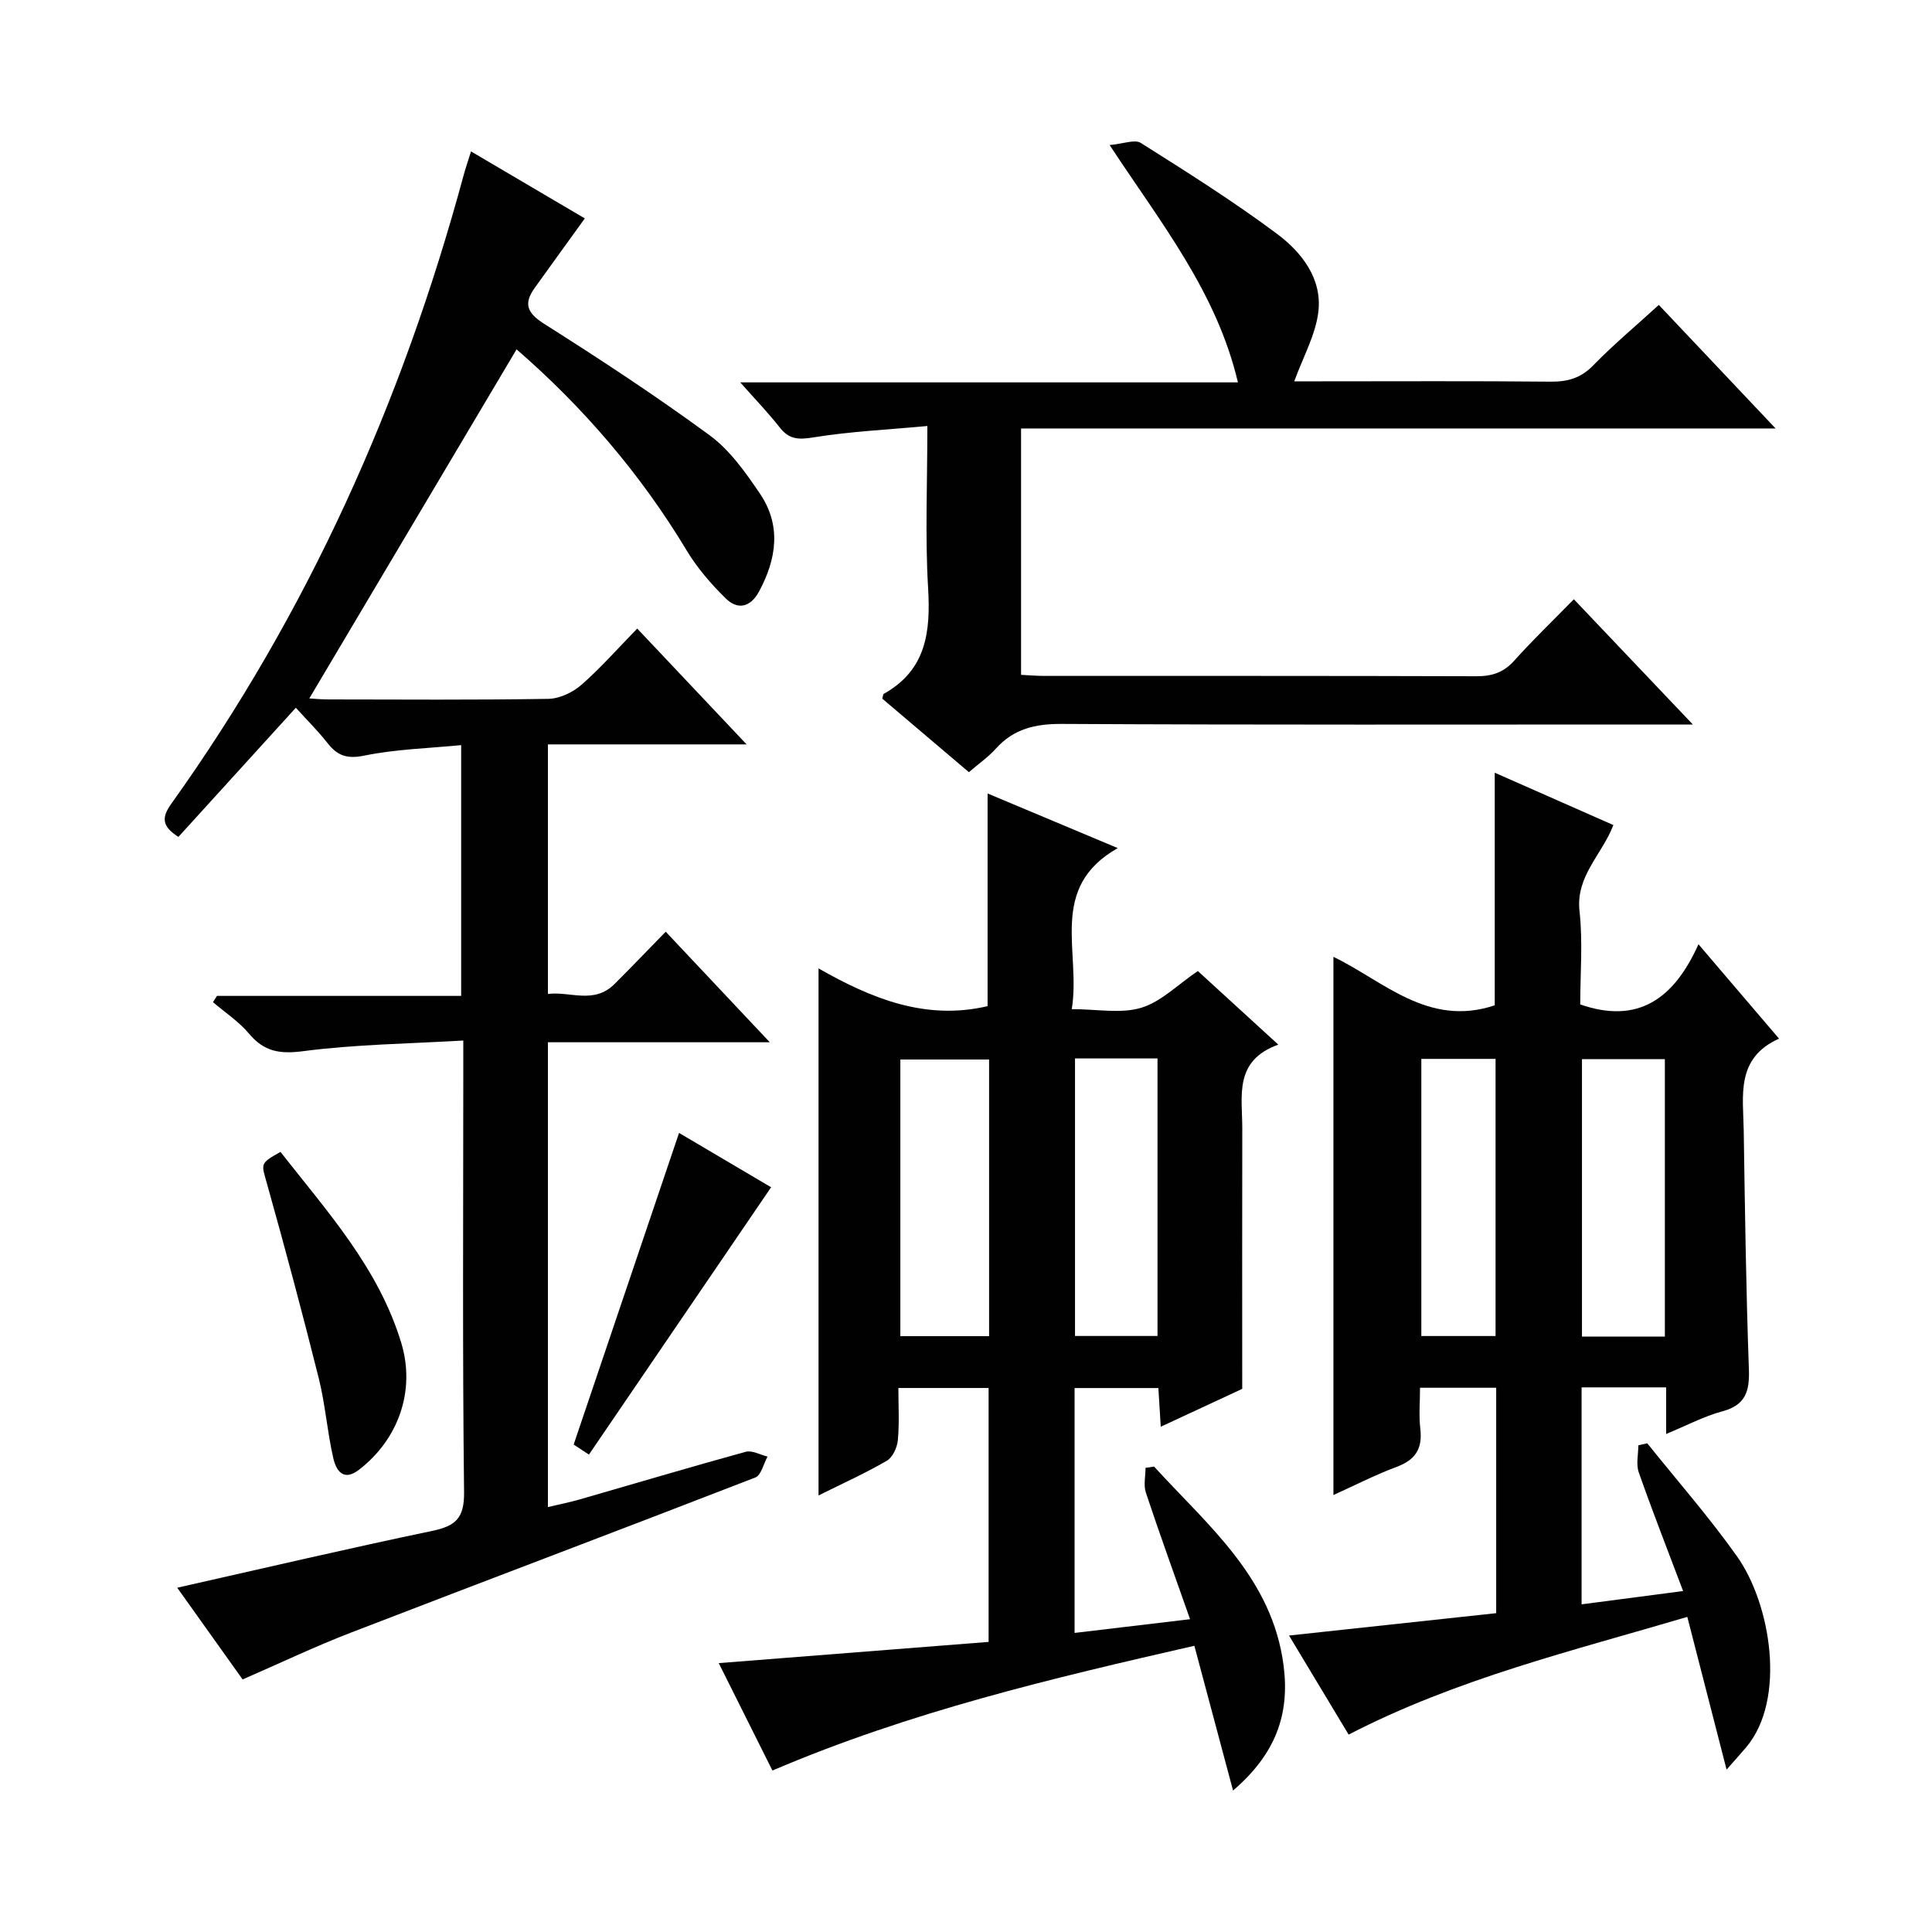 <svg enable-background="new 0 0 400 400" viewBox="0 0 400 400" xmlns="http://www.w3.org/2000/svg"><g fill="#010102"><path d="m61.25 146.53c-8.35 9.18-16.37 18-24.31 26.74-3.56-2.25-3.44-4.12-1.45-6.9 28.26-39.52 47.78-83.12 60.45-129.91.42-1.56.95-3.1 1.58-5.11 8.05 4.74 15.87 9.34 23.56 13.87-3.61 5.01-7.02 9.69-10.39 14.41-2.33 3.26-1.57 5.17 1.98 7.42 11.64 7.37 23.19 14.95 34.29 23.1 4.16 3.06 7.39 7.65 10.35 12.01 4.49 6.61 3.49 13.54-.16 20.31-1.78 3.29-4.42 3.85-6.88 1.44-3.05-2.98-5.93-6.33-8.12-9.97-9.61-15.98-21.62-29.84-35.2-41.61-14.36 24.18-28.62 48.21-42.91 72.27.82.05 2.4.21 3.98.21 15.17.02 30.33.13 45.5-.12 2.32-.04 5.04-1.32 6.83-2.88 3.98-3.48 7.5-7.49 11.58-11.67 7.56 8.01 14.71 15.58 22.65 23.98-14.16 0-27.47 0-41.14 0v51.67c4.54-.6 9.52 2.2 13.78-2.05 3.42-3.41 6.76-6.89 10.61-10.84 7.14 7.59 14.01 14.89 21.55 22.89-15.8 0-30.68 0-45.94 0v96.23c2.17-.52 4.35-.94 6.48-1.55 11.48-3.3 22.93-6.72 34.46-9.89 1.32-.36 3.01.62 4.53.99-.83 1.49-1.31 3.86-2.53 4.33-27.86 10.81-55.83 21.35-83.71 32.11-7.42 2.86-14.62 6.3-22.44 9.7-4.27-5.99-8.84-12.4-13.54-18.99 17.94-4.04 35.31-8.11 52.77-11.76 4.83-1.01 6.68-2.6 6.62-7.99-.34-28.99-.16-57.99-.16-86.99 0-1.8 0-3.59 0-6.55-11.37.67-22.32.79-33.11 2.2-4.89.64-8.13.11-11.27-3.64-2.09-2.49-4.94-4.36-7.44-6.5.27-.43.54-.86.82-1.3h50.56c0-17.33 0-34.2 0-51.92-6.71.66-13.5.83-20.04 2.17-3.58.73-5.56.04-7.62-2.58-1.93-2.47-4.19-4.7-6.57-7.33z"/><path d="m238.94 303.64c11.18 12.26 24.49 23.04 26.82 41.25 1.28 10.03-1.61 18.22-10.47 25.82-2.77-10.35-5.29-19.8-8.01-29.97-29.47 6.74-58.76 13.62-87.36 25.83-3.67-7.35-7.33-14.67-11.11-22.24 18.94-1.49 37.26-2.93 55.87-4.39 0-17.72 0-34.96 0-52.57-5.97 0-12.03 0-18.68 0 0 3.6.22 7.23-.11 10.81-.14 1.51-1.07 3.55-2.28 4.25-4.43 2.58-9.13 4.69-14.14 7.19 0-36.43 0-72.37 0-109.12 10.91 6.22 22.15 10.83 35 7.81 0-14.34 0-28.89 0-44.03 8.69 3.65 17.33 7.28 26.95 11.31-14.52 8.23-7.58 21.4-9.52 33.34 5.27 0 10.16.99 14.37-.28 4.12-1.24 7.54-4.77 11.73-7.61 5.03 4.61 10.49 9.6 16.66 15.24-9.26 3.32-7.45 10.68-7.46 17.33-.04 17.61-.01 35.23-.01 53.94-4.34 2.02-10.29 4.78-16.87 7.84-.18-2.87-.32-5.25-.49-8.01-5.67 0-11.37 0-17.35 0v50.7c7.77-.92 15.37-1.83 23.91-2.84-3.21-9.12-6.3-17.63-9.15-26.21-.51-1.55-.07-3.41-.07-5.13.58-.09 1.17-.17 1.77-.26zm-34.16-84.28c-6.47 0-12.51 0-18.37 0v57.28h18.37c0-19.18 0-38.06 0-57.28zm17.79-.22v57.46h17.08c0-19.34 0-38.34 0-57.46-5.81 0-11.26 0-17.08 0z"/><path d="m309.77 333.99c0-15.82 0-31.09 0-46.67-5.16 0-10.21 0-15.77 0 0 2.92-.26 5.74.06 8.49.48 4.07-.96 6.41-4.85 7.87-4.65 1.74-9.1 4.03-13.14 5.85 0-37.03 0-74.19 0-111.43 10.34 4.98 19.62 14.65 33.4 10.04 0-15.56 0-31.61 0-48.16 8.06 3.56 16.17 7.14 24.56 10.84-2.34 6.13-7.81 10.54-7.01 17.8.71 6.41.15 12.96.15 19.34 12.03 4.17 19.44-1.23 24.48-12.46 5.89 6.9 11.01 12.89 16.68 19.54-9.01 4.03-7.42 11.83-7.31 19.04.25 16.47.48 32.95 1.07 49.42.16 4.57-.68 7.41-5.52 8.71-3.78 1.01-7.32 2.91-11.61 4.68 0-3.64 0-6.55 0-9.65-6.05 0-11.63 0-17.51 0v44.92c6.75-.88 13.36-1.75 21.02-2.75-3.22-8.54-6.35-16.5-9.18-24.57-.59-1.67-.09-3.73-.09-5.6.62-.14 1.23-.28 1.85-.42 6.23 7.78 12.83 15.29 18.58 23.41 6.99 9.85 10.27 29.59 1.9 39.52-1.03 1.22-2.1 2.4-4.06 4.63-2.87-11.16-5.44-21.14-8.13-31.62-23.83 7.05-47.73 12.8-70.12 24.37-4.05-6.72-8.12-13.5-12.34-20.51 14.57-1.58 28.64-3.1 42.89-4.63zm34.92-57.26c0-19.39 0-38.39 0-57.45-5.88 0-11.44 0-17.16 0v57.45zm-50.42-57.5v57.38h15.37c0-19.34 0-38.34 0-57.38-5.27 0-10.2 0-15.37 0z"/><path d="m350.49 150c-3.19 0-5.15 0-7.12 0-41.16 0-82.33.1-123.49-.12-5.54-.03-10 .99-13.73 5.15-1.54 1.72-3.49 3.06-5.55 4.84-6.1-5.18-12.1-10.27-17.93-15.22.18-.67.17-.92.27-.98 8.86-4.93 9.76-12.88 9.21-22.01-.63-10.61-.15-21.29-.15-33.46-8.16.76-15.99 1.12-23.68 2.37-3.05.49-4.94.4-6.86-2.04-2.35-2.99-5-5.75-8.2-9.36h103.04c-4.44-18.81-15.95-32.97-26.56-49.14 2.84-.25 5.2-1.23 6.45-.44 9.55 6.03 19.13 12.06 28.17 18.8 5.09 3.79 9.38 9.25 8.6 16.08-.55 4.82-3.16 9.4-5 14.48h5.07c16 0 32-.09 47.99.07 3.55.03 6.27-.73 8.84-3.37 4.17-4.28 8.77-8.13 13.58-12.52 7.93 8.39 15.76 16.67 24.18 25.58-52.45 0-104.14 0-156.22 0v51.01c1.55.07 3.16.22 4.76.22 29.83.01 59.66-.03 89.49.07 3.24.01 5.64-.76 7.85-3.22 3.77-4.21 7.86-8.14 12.35-12.72 8.13 8.55 15.97 16.8 24.64 25.93z"/><path d="m58.07 238.49c9.65 12.32 20.34 24.05 25.02 39.59 2.97 9.87-.6 19.93-8.77 26.22-3.29 2.53-4.74.07-5.31-2.38-1.26-5.47-1.66-11.15-3.02-16.59-3.37-13.46-6.96-26.87-10.71-40.24-1.19-4.26-1.53-4.16 2.79-6.6z"/><path d="m140.59 234.56c6.28 3.71 12.96 7.65 19.06 11.25-12.57 18.44-25.05 36.76-37.72 55.35-1.44-.94-2.62-1.72-3.16-2.08 7.29-21.54 14.45-42.71 21.82-64.52z"/></g></svg>